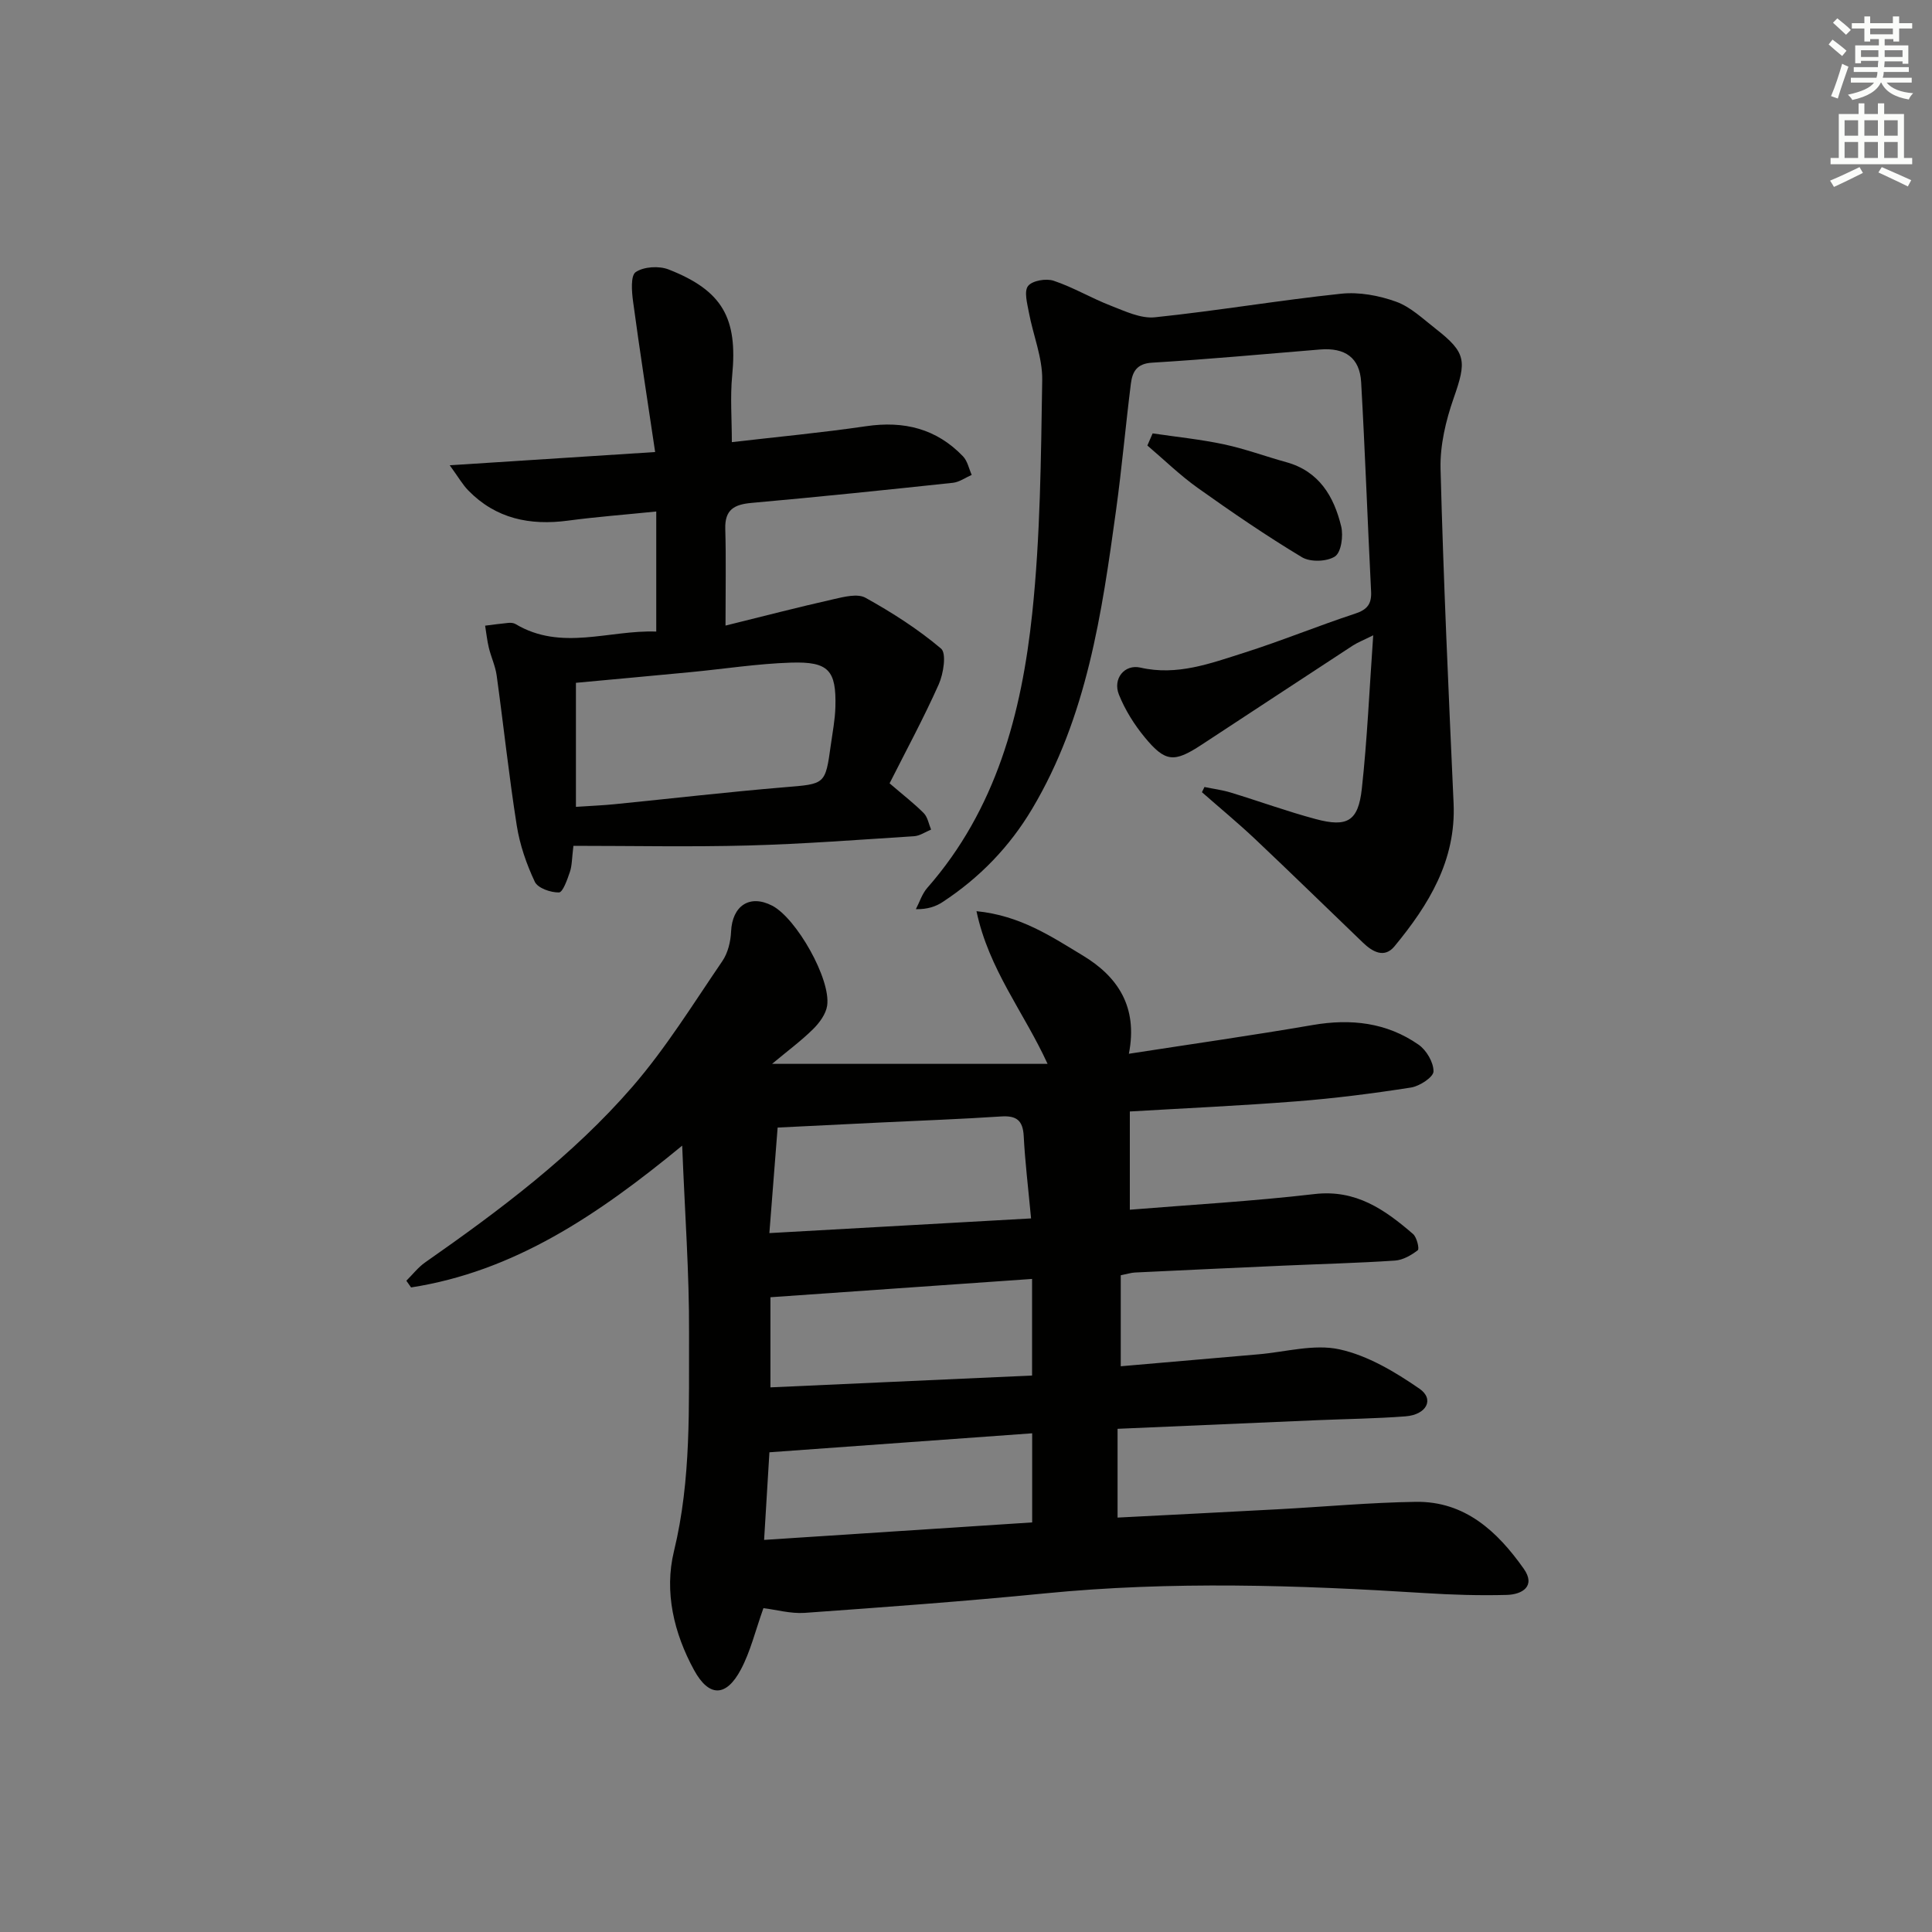 <svg enable-background="new 0 0 400 400" viewBox="0 0 400 400" xmlns="http://www.w3.org/2000/svg"><rect x="0" y="0" width="400" height="400" fill="#808080" stroke="none"/><g fill="#010100"><path d="m158.06 332.95c-1.69 4.73-2.69 8.99-4.68 12.72-3.05 5.74-6.61 5.73-9.69.09-4.18-7.66-6.19-16.2-4.16-24.57 3.64-14.96 3.06-30.06 3.13-45.14.06-12.39-.87-24.79-1.42-38.86-17.56 14.46-34.85 26.05-56.13 29.36-.33-.46-.65-.92-.98-1.39 1.29-1.27 2.43-2.77 3.89-3.79 15.45-10.8 30.56-22.11 42.94-36.4 6.94-8.02 12.58-17.18 18.59-25.98 1.15-1.68 1.72-4.02 1.81-6.1.24-5.37 3.85-7.79 8.51-5.38 5 2.58 12.2 15.24 11.38 20.71-.26 1.74-1.6 3.56-2.92 4.86-2.45 2.42-5.26 4.49-8.48 7.18h57.04c-4.95-10.79-12.16-19.52-14.72-31.61 9.08.9 15.54 5.27 22.03 9.19 7.17 4.33 11.44 10.57 9.52 20.33 13.3-2.06 25.71-3.82 38.06-5.95 7.91-1.36 15.32-.53 21.92 4.07 1.63 1.13 3.12 3.67 3.09 5.54-.02 1.18-2.87 3.05-4.65 3.33-7.86 1.23-15.78 2.24-23.71 2.86-11.76.92-23.55 1.45-34.51 2.1v20.34c12.52-1.02 25.41-1.75 38.21-3.24 8.6-1.01 14.59 3.23 20.43 8.27.78.67 1.34 3.07.98 3.35-1.34 1.04-3.08 2.04-4.73 2.15-7.63.51-15.28.7-22.92 1.04-10.3.46-20.61.93-30.91 1.43-.8.04-1.58.3-2.94.57v18.84c9.43-.82 18.96-1.66 28.48-2.47 5.63-.48 11.53-2.19 16.81-1.03 5.86 1.28 11.51 4.67 16.56 8.15 3.13 2.16 1.49 5.38-2.9 5.72-6.13.47-12.29.54-18.43.8-13.61.58-27.22 1.18-41.18 1.78v18.38c11.22-.58 22.29-1.13 33.37-1.73 9.46-.51 18.91-1.39 28.38-1.53 10.19-.15 16.91 6.16 22.34 13.84 2.54 3.59-.25 5.34-3.51 5.43-5.65.15-11.32-.02-16.96-.38-26.25-1.66-52.48-2.52-78.73.07-16.54 1.64-33.12 2.84-49.69 4.03-2.9.19-5.88-.66-8.52-.98zm55.41-80.69c-.6-6.46-1.25-11.74-1.52-17.04-.17-3.25-1.49-4.28-4.67-4.07-8.3.55-16.61.85-24.91 1.25-7.24.35-14.48.71-21.37 1.05-.57 7.29-1.11 14.27-1.71 21.85 18.48-1.04 36.02-2.02 54.18-3.04zm.21 32.53c0-7.01 0-13.23 0-20-18.15 1.27-35.95 2.51-54.17 3.79v18.66c18.11-.82 36.1-1.64 54.17-2.45zm-54.38 15.89c-.36 6.03-.73 12.03-1.1 18.14 18.91-1.23 37.12-2.42 55.5-3.62 0-6.06 0-11.94 0-18.45-18.18 1.31-36.02 2.6-54.4 3.93z"/><path d="m249.37 162.94c1.82.38 3.68.61 5.44 1.15 5.88 1.79 11.66 3.9 17.59 5.49 6.54 1.75 8.81.45 9.55-6.27 1.12-10.2 1.56-20.48 2.36-31.78-2.1 1.05-3.25 1.49-4.26 2.15-10.44 6.82-20.86 13.69-31.3 20.53-5.66 3.71-7.47 3.62-11.74-1.55-2.18-2.64-4.08-5.68-5.35-8.85-1.32-3.3 1.17-6.34 4.45-5.59 7.6 1.74 14.5-.87 21.42-3.06 7.75-2.46 15.3-5.57 23.03-8.11 2.53-.83 3.44-2.01 3.31-4.6-.73-14.44-1.24-28.89-2.06-43.33-.29-5.06-3.32-7.19-8.52-6.76-11.59.95-23.17 2.03-34.78 2.73-3.19.19-4.06 1.92-4.37 4.31-1.1 8.73-1.87 17.5-3.07 26.22-2.95 21.4-6.02 42.78-17.38 61.85-4.69 7.88-10.88 14.26-18.51 19.27-1.44.95-3.12 1.53-5.56 1.5.77-1.48 1.29-3.19 2.36-4.41 14.28-16.26 19.54-36.15 21.73-56.83 1.69-16 1.81-32.2 2.07-48.32.07-4.65-1.89-9.31-2.76-13.99-.34-1.84-1.04-4.37-.17-5.48.88-1.12 3.75-1.61 5.31-1.08 4.06 1.36 7.81 3.61 11.82 5.16 2.94 1.14 6.2 2.71 9.14 2.4 12.88-1.34 25.67-3.52 38.55-4.88 3.72-.39 7.82.37 11.37 1.65 3.01 1.08 5.56 3.55 8.18 5.59 6.38 4.98 6.45 6.67 3.74 14.4-1.62 4.63-2.83 9.74-2.71 14.59.6 23.1 1.66 46.19 2.7 69.27.53 11.84-5.16 21.04-12.24 29.62-2.08 2.52-4.53 1.15-6.49-.73-7.44-7.14-14.82-14.36-22.32-21.44-3.57-3.37-7.36-6.5-11.05-9.74.17-.37.35-.73.52-1.08z"/><path d="m150.21 129.52c7.61-1.88 14.96-3.79 22.36-5.46 2.16-.49 4.97-1.22 6.62-.3 5.49 3.05 10.87 6.48 15.65 10.53 1.15.98.5 5.19-.48 7.39-3.15 7.06-6.84 13.87-10.18 20.5 2.87 2.47 5.11 4.19 7.08 6.18.81.83 1.03 2.25 1.51 3.4-1.17.47-2.31 1.29-3.51 1.37-11.44.73-22.89 1.61-34.34 1.92-11.95.32-23.92.07-36.2.07-.32 2.6-.28 4.08-.73 5.4-.53 1.57-1.46 4.23-2.26 4.25-1.71.04-4.38-.89-5-2.2-1.73-3.67-3.11-7.65-3.74-11.65-1.63-10.32-2.73-20.72-4.16-31.07-.27-1.95-1.15-3.8-1.62-5.73-.36-1.5-.52-3.05-.77-4.58 1.61-.2 3.22-.43 4.83-.58.48-.04 1.06 0 1.46.24 9.48 5.67 19.38 1.2 29.14 1.56 0-8.22 0-16.09 0-24.86-6.57.67-12.44 1.11-18.26 1.89-7.88 1.05-14.92-.38-20.64-6.23-1.19-1.21-2.05-2.75-3.86-5.23 14.58-.94 27.89-1.8 42.53-2.74-1.59-10.72-3.19-20.93-4.57-31.18-.28-2.06-.53-5.36.55-6.08 1.68-1.13 4.82-1.32 6.81-.54 11.2 4.39 14.32 10.11 13.16 21.96-.43 4.43-.07 8.94-.07 13.79 9.19-1.07 18.54-1.94 27.81-3.3 7.81-1.15 14.55.5 20.05 6.24.93.97 1.22 2.54 1.8 3.84-1.3.57-2.56 1.5-3.91 1.64-13.88 1.48-27.76 2.92-41.66 4.16-3.57.32-5.56 1.37-5.45 5.35.18 6.25.05 12.53.05 20.05zm-30.97 37.53c3.06-.21 5.55-.3 8.03-.55 11.72-1.17 23.43-2.53 35.17-3.51 8.4-.7 8.43-.48 9.57-8.74.36-2.62.88-5.25.95-7.88.2-7.59-1.39-9.43-9.21-9.18-6.94.22-13.86 1.31-20.79 1.97-7.86.75-15.73 1.47-23.72 2.21z"/><path d="m238.64 89.73c4.93.73 9.92 1.23 14.79 2.27 4.36.93 8.58 2.5 12.89 3.69 6.8 1.88 9.86 7.1 11.36 13.3.47 1.95.01 5.35-1.28 6.21-1.65 1.1-5.11 1.21-6.84.17-7.4-4.45-14.54-9.34-21.58-14.35-3.69-2.63-6.97-5.84-10.43-8.78.36-.84.72-1.68 1.09-2.51z"/></g><path d="m378.6 9.2.8-1c.9.7 1.9 1.4 2.9 2.3l-.9 1.1c-1.1-.9-2-1.7-2.8-2.4zm.5 10.7c.9-2.1 1.6-4.3 2.3-6.7.4.2.8.4 1.3.6-.7 2.1-1.5 4.2-2.2 6.6zm.4-15.2.9-.9c1 .8 2 1.6 2.8 2.4l-1 1c-1-.9-1.9-1.8-2.7-2.5zm12.5-1.3h1.2v1.4h2.7v1.1h-2.7v2.7h-1.2v-.5h-1.8v1.3h4.9v3.8h-1.2v-.5h-3.7c0 .4-.1.9-.1 1.2h5.1v1h-5.2c0 .5-.1.9-.2 1.2h6v1h-5.2c1.1 1.3 2.9 2 5.5 2.2-.4.4-.7.8-.9 1.3-2.9-.5-4.8-1.6-5.7-3.5h-.1c-.8 1.7-2.7 2.9-5.9 3.6-.2-.4-.6-.8-.9-1.1 2.8-.6 4.6-1.4 5.4-2.5h-4.8v-1h5.3c.1-.3.2-.7.2-1.2h-4.9v-1h5c0-.4 0-.8.1-1.3h-3.6v.5h-1.2v-3.7h4.9v-1.3h-1.8v.5h-1.2v-2.7h-2.6v-1.1h2.6v-1.4h1.2v1.4h4.7v-1.4zm-6.7 8.4h3.6c0-.4 0-.9 0-1.4h-3.6zm1.9-4.7h4.7v-1.2h-4.7zm6.7 3.3h-3.7v1.4h3.7z" fill="#fbfcfa"/><path d="m384.7 21.4h1.3v2.2h2.8v-2.2h1.3v2.2h4.1v9.1h1.7v1.3h-16.9v-1.3h1.7v-9.1h4.1v-2.2zm.3 13.2.7 1.2c-1.8.9-3.8 1.9-6 2.9-.2-.4-.5-.8-.8-1.3 2.4-1 4.4-2 6.1-2.8zm-3.1-6.5h2.8v-3.2h-2.8zm0 4.6h2.8v-3.3h-2.8zm4.1-4.6h2.8v-3.2h-2.8zm0 4.6h2.8v-3.3h-2.8v3.2zm3.6 1.9c2.1.9 4.1 1.8 6.1 2.7l-.7 1.3c-2.2-1.1-4.2-2-6.1-2.9zm3.3-9.7h-2.8v3.2h2.8zm-2.8 7.8h2.8v-3.3h-2.8z" fill="#fbfcfa"/></svg>